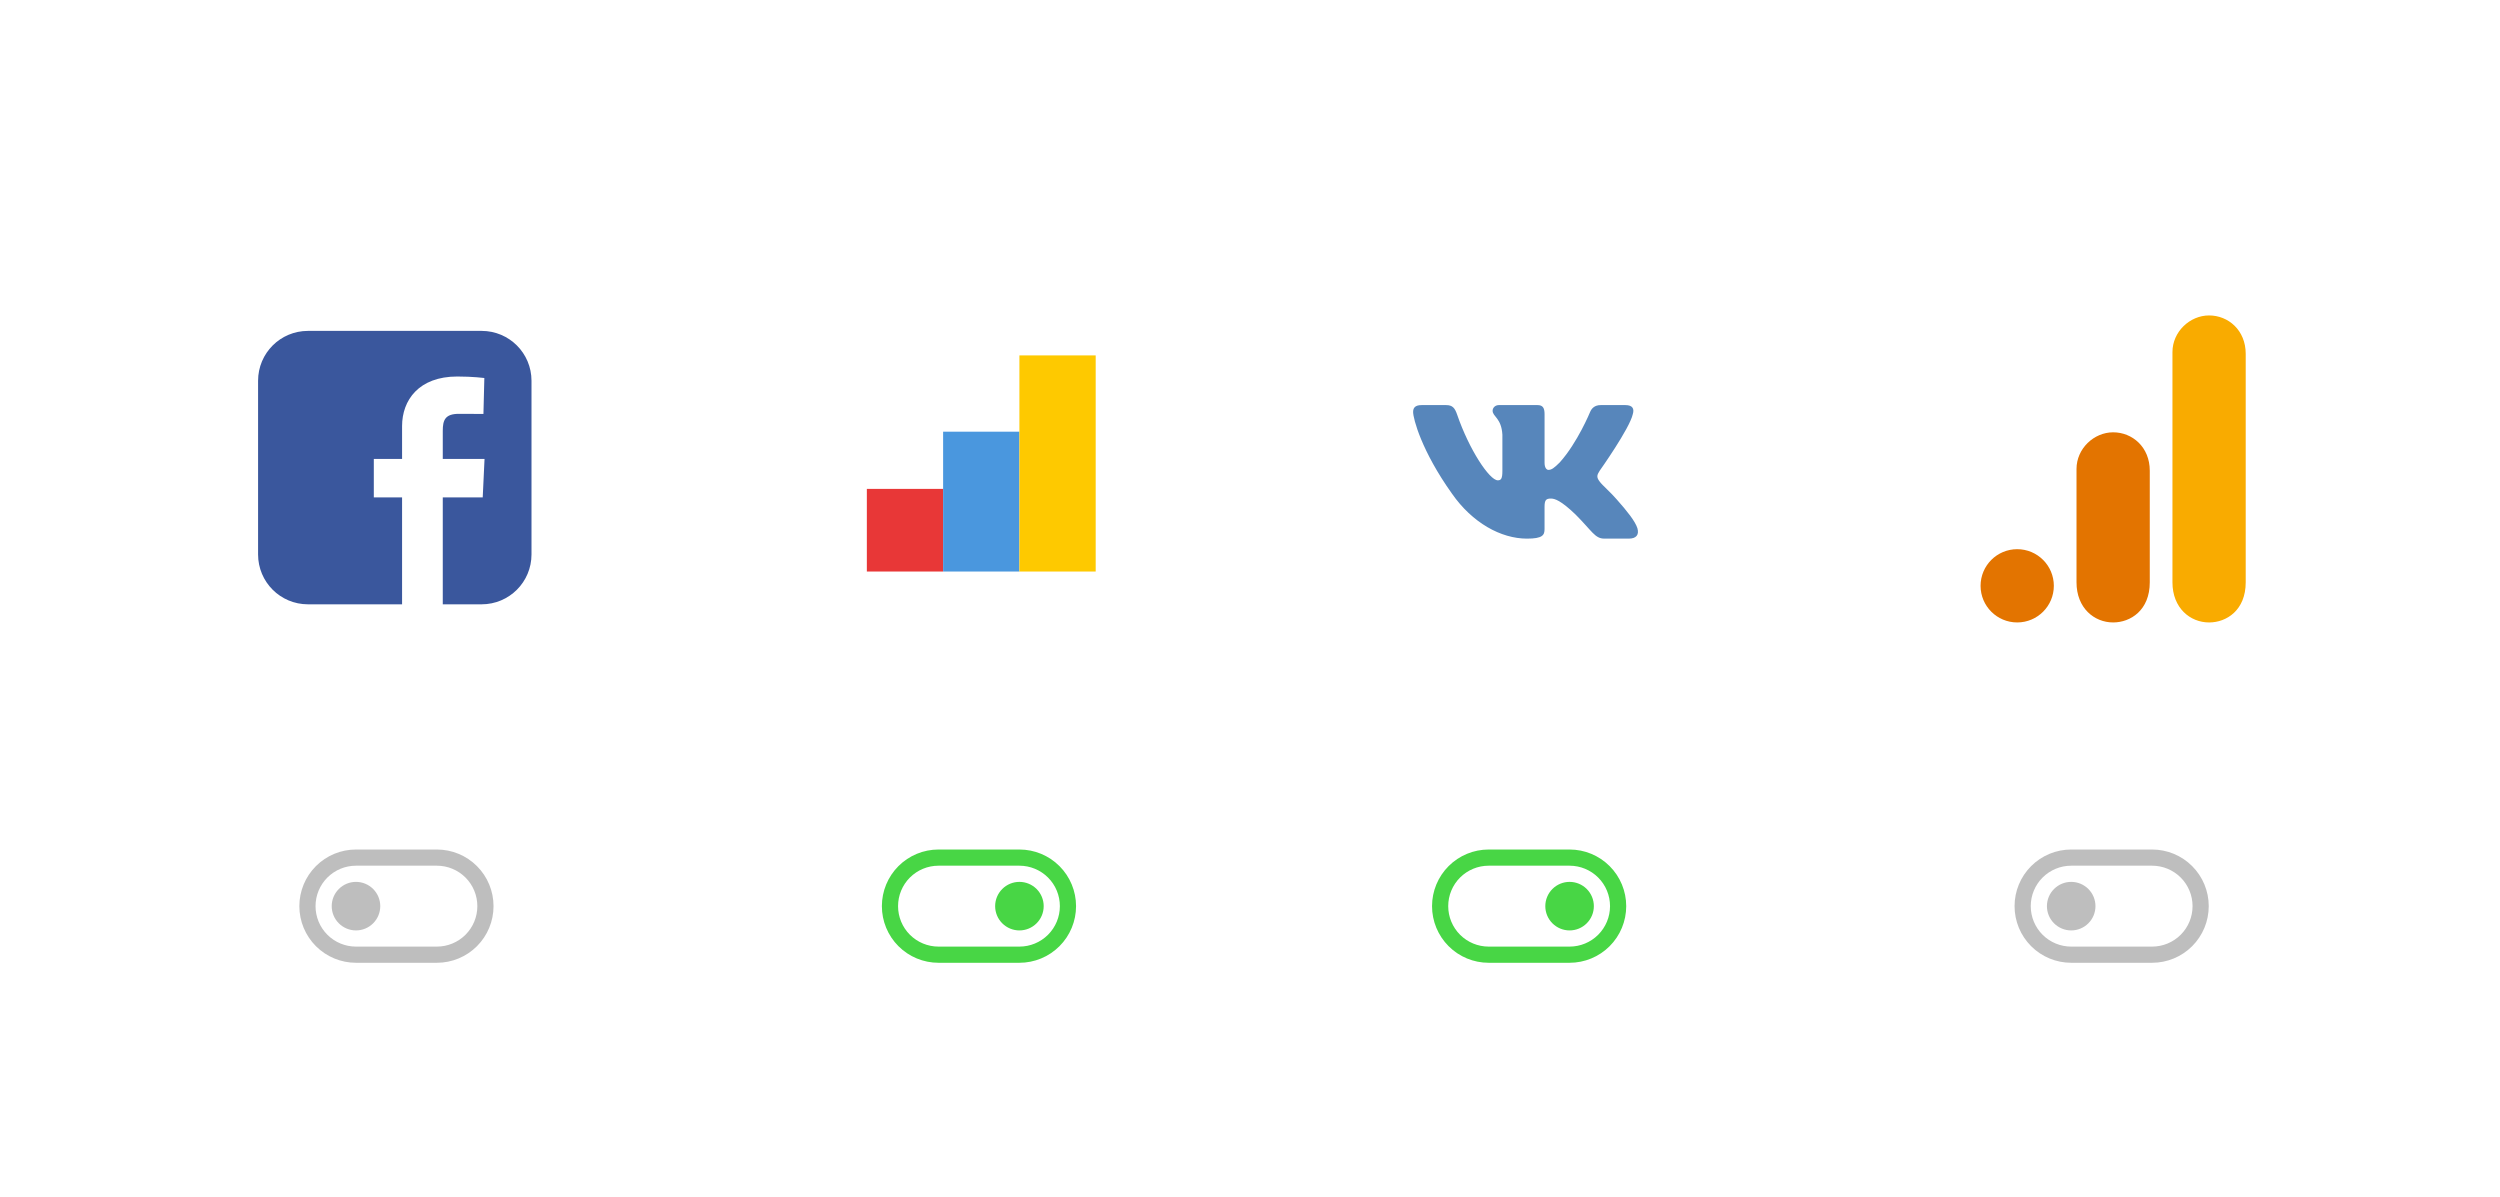 <?xml version="1.0" encoding="UTF-8"?> <svg xmlns="http://www.w3.org/2000/svg" width="309" height="148" viewBox="0 0 309 148" fill="none"> <g clip-path="url(#clip0)"> <g filter="url(#filter0_dd)"> <circle cx="188.529" cy="57.529" r="28.529" fill="white"></circle> </g> <path d="M201.815 51.186C202.009 50.541 201.815 50.069 200.897 50.069H197.856C197.082 50.069 196.728 50.478 196.534 50.927C196.534 50.927 194.988 54.698 192.796 57.143C192.089 57.854 191.766 58.079 191.381 58.079C191.188 58.079 190.908 57.854 190.908 57.209V51.186C190.908 50.412 190.684 50.069 190.039 50.069H185.26C184.778 50.069 184.487 50.426 184.487 50.767C184.487 51.5 185.582 51.669 185.695 53.733V58.209C185.695 59.19 185.518 59.368 185.13 59.368C184.1 59.368 181.592 55.584 180.104 51.251C179.814 50.41 179.522 50.07 178.745 50.07H175.705C174.836 50.07 174.662 50.479 174.662 50.928C174.662 51.735 175.693 55.73 179.462 61.012C181.975 64.619 185.513 66.575 188.736 66.575C190.668 66.575 190.906 66.14 190.906 65.391V62.665C190.906 61.797 191.091 61.622 191.702 61.622C192.152 61.622 192.925 61.85 194.73 63.587C196.791 65.648 197.132 66.573 198.29 66.573H201.33C202.198 66.573 202.632 66.139 202.382 65.282C202.109 64.429 201.124 63.188 199.818 61.719C199.108 60.882 198.047 59.98 197.724 59.529C197.273 58.948 197.403 58.692 197.724 58.176C197.725 58.177 201.429 52.96 201.815 51.186V51.186Z" fill="#5786BB"></path> <g filter="url(#filter1_dd)"> <circle cx="48.796" cy="57.796" r="33.796" fill="white"></circle> </g> <g clip-path="url(#clip1)"> <path d="M38.069 40.898C34.65 40.898 31.898 43.65 31.898 47.069V68.523C31.898 71.941 34.65 74.694 38.069 74.694H49.697V61.482H46.203V56.725H49.697V52.661C49.697 49.468 51.761 46.537 56.516 46.537C58.441 46.537 59.865 46.721 59.865 46.721L59.753 51.163C59.753 51.163 58.301 51.15 56.717 51.15C55.002 51.15 54.727 51.94 54.727 53.251V56.725H59.889L59.664 61.482H54.727V74.694H59.523C62.941 74.694 65.694 71.941 65.694 68.523V47.069C65.694 43.651 62.941 40.898 59.523 40.898H38.069L38.069 40.898Z" fill="#3A579D"></path> </g> <g filter="url(#filter2_dd)"> <circle cx="260.723" cy="57.724" r="33.724" fill="white"></circle> </g> <path d="M268.515 43.516V71.976C268.515 75.16 270.714 76.935 273.043 76.935C275.199 76.935 277.57 75.425 277.57 71.976V43.732C277.57 40.812 275.414 38.988 273.043 38.988C270.671 38.988 268.515 41 268.515 43.516Z" fill="#F9AB00"></path> <path d="M256.657 57.961V71.976C256.657 75.16 258.856 76.934 261.184 76.934C263.341 76.934 265.712 75.425 265.712 71.976V58.177C265.712 55.258 263.556 53.434 261.184 53.434C258.813 53.434 256.657 55.445 256.657 57.961Z" fill="#E37400"></path> <path d="M249.326 76.934C251.827 76.934 253.854 74.907 253.854 72.407C253.854 69.906 251.827 67.879 249.326 67.879C246.826 67.879 244.799 69.906 244.799 72.407C244.799 74.907 246.826 76.934 249.326 76.934Z" fill="#E37400"></path> <g filter="url(#filter3_dd)"> <circle cx="121.285" cy="57.285" r="28.285" fill="white"></circle> </g> <rect x="107.142" y="60.427" width="9.428" height="10.214" fill="#E83737"></rect> <rect x="116.57" y="53.356" width="9.428" height="17.285" fill="#4A97DE"></rect> <rect x="125.999" y="43.928" width="9.428" height="26.713" fill="#FEC900"></rect> <g clip-path="url(#clip2)"> <path d="M44 115C43.204 115 42.441 114.684 41.879 114.121C41.316 113.559 41 112.796 41 112C41 111.204 41.316 110.441 41.879 109.879C42.441 109.316 43.204 109 44 109C44.796 109 45.559 109.316 46.121 109.879C46.684 110.441 47 111.204 47 112C47 112.796 46.684 113.559 46.121 114.121C45.559 114.684 44.796 115 44 115Z" fill="#BEBEBE"></path> <path fill-rule="evenodd" clip-rule="evenodd" d="M61 112C61 110.143 60.263 108.363 58.95 107.05C57.637 105.737 55.856 105 54 105H44C42.144 105 40.363 105.737 39.05 107.05C37.737 108.363 37 110.143 37 112C37 113.857 37.737 115.637 39.05 116.95C40.363 118.263 42.144 119 44 119H54C55.856 119 57.637 118.263 58.95 116.95C60.263 115.637 61 113.857 61 112ZM54 107H44C42.674 107 41.402 107.527 40.465 108.464C39.527 109.402 39 110.674 39 112C39 113.326 39.527 114.598 40.465 115.536C41.402 116.473 42.674 117 44 117H54C55.326 117 56.598 116.473 57.535 115.536C58.473 114.598 59 113.326 59 112C59 110.674 58.473 109.402 57.535 108.464C56.598 107.527 55.326 107 54 107V107Z" fill="#BEBEBE"></path> </g> <g clip-path="url(#clip3)"> <path d="M126 115C126.796 115 127.559 114.684 128.121 114.121C128.684 113.559 129 112.796 129 112C129 111.204 128.684 110.441 128.121 109.879C127.559 109.316 126.796 109 126 109C125.204 109 124.441 109.316 123.879 109.879C123.316 110.441 123 111.204 123 112C123 112.796 123.316 113.559 123.879 114.121C124.441 114.684 125.204 115 126 115Z" fill="#48D645"></path> <path fill-rule="evenodd" clip-rule="evenodd" d="M109 112C109 110.143 109.737 108.363 111.05 107.05C112.363 105.737 114.143 105 116 105H126C127.857 105 129.637 105.737 130.95 107.05C132.263 108.363 133 110.143 133 112C133 113.857 132.263 115.637 130.95 116.95C129.637 118.263 127.857 119 126 119H116C114.143 119 112.363 118.263 111.05 116.95C109.737 115.637 109 113.857 109 112ZM116 107H126C127.326 107 128.598 107.527 129.536 108.464C130.473 109.402 131 110.674 131 112C131 113.326 130.473 114.598 129.536 115.536C128.598 116.473 127.326 117 126 117H116C114.674 117 113.402 116.473 112.464 115.536C111.527 114.598 111 113.326 111 112C111 110.674 111.527 109.402 112.464 108.464C113.402 107.527 114.674 107 116 107V107Z" fill="#48D645"></path> </g> <path d="M194 115C194.796 115 195.559 114.684 196.121 114.121C196.684 113.559 197 112.796 197 112C197 111.204 196.684 110.441 196.121 109.879C195.559 109.316 194.796 109 194 109C193.204 109 192.441 109.316 191.879 109.879C191.316 110.441 191 111.204 191 112C191 112.796 191.316 113.559 191.879 114.121C192.441 114.684 193.204 115 194 115Z" fill="#48D645"></path> <path fill-rule="evenodd" clip-rule="evenodd" d="M177 112C177 110.143 177.737 108.363 179.05 107.05C180.363 105.737 182.143 105 184 105H194C195.857 105 197.637 105.737 198.95 107.05C200.263 108.363 201 110.143 201 112C201 113.857 200.263 115.637 198.95 116.95C197.637 118.263 195.857 119 194 119H184C182.143 119 180.363 118.263 179.05 116.95C177.737 115.637 177 113.857 177 112ZM184 107H194C195.326 107 196.598 107.527 197.536 108.464C198.473 109.402 199 110.674 199 112C199 113.326 198.473 114.598 197.536 115.536C196.598 116.473 195.326 117 194 117H184C182.674 117 181.402 116.473 180.464 115.536C179.527 114.598 179 113.326 179 112C179 110.674 179.527 109.402 180.464 108.464C181.402 107.527 182.674 107 184 107V107Z" fill="#48D645"></path> <g clip-path="url(#clip4)"> <path d="M256 115C255.204 115 254.441 114.684 253.879 114.121C253.316 113.559 253 112.796 253 112C253 111.204 253.316 110.441 253.879 109.879C254.441 109.316 255.204 109 256 109C256.796 109 257.559 109.316 258.121 109.879C258.684 110.441 259 111.204 259 112C259 112.796 258.684 113.559 258.121 114.121C257.559 114.684 256.796 115 256 115Z" fill="#BEBEBE"></path> <path fill-rule="evenodd" clip-rule="evenodd" d="M273 112C273 110.143 272.263 108.363 270.95 107.05C269.637 105.737 267.857 105 266 105H256C254.143 105 252.363 105.737 251.05 107.05C249.737 108.363 249 110.143 249 112C249 113.857 249.737 115.637 251.05 116.95C252.363 118.263 254.143 119 256 119H266C267.857 119 269.637 118.263 270.95 116.95C272.263 115.637 273 113.857 273 112ZM266 107H256C254.674 107 253.402 107.527 252.464 108.464C251.527 109.402 251 110.674 251 112C251 113.326 251.527 114.598 252.464 115.536C253.402 116.473 254.674 117 256 117H266C267.326 117 268.598 116.473 269.536 115.536C270.473 114.598 271 113.326 271 112C271 110.674 270.473 109.402 269.536 108.464C268.598 107.527 267.326 107 266 107V107Z" fill="#BEBEBE"></path> </g> </g> <defs> <filter id="filter0_dd" x="120" y="9" width="137.058" height="137.058" filterUnits="userSpaceOnUse" color-interpolation-filters="sRGB"> <feFlood flood-opacity="0" result="BackgroundImageFix"></feFlood> <feColorMatrix in="SourceAlpha" type="matrix" values="0 0 0 0 0 0 0 0 0 0 0 0 0 0 0 0 0 0 127 0"></feColorMatrix> <feOffset dy="3.797"></feOffset> <feGaussianBlur stdDeviation="3.797"></feGaussianBlur> <feColorMatrix type="matrix" values="0 0 0 0 0 0 0 0 0 0 0 0 0 0 0 0 0 0 0.15 0"></feColorMatrix> <feBlend mode="normal" in2="BackgroundImageFix" result="effect1_dropShadow"></feBlend> <feColorMatrix in="SourceAlpha" type="matrix" values="0 0 0 0 0 0 0 0 0 0 0 0 0 0 0 0 0 0 127 0"></feColorMatrix> <feOffset dy="20"></feOffset> <feGaussianBlur stdDeviation="20"></feGaussianBlur> <feColorMatrix type="matrix" values="0 0 0 0 0.341 0 0 0 0 0.525 0 0 0 0 0.733 0 0 0 0.3 0"></feColorMatrix> <feBlend mode="normal" in2="effect1_dropShadow" result="effect2_dropShadow"></feBlend> <feBlend mode="normal" in="SourceGraphic" in2="effect2_dropShadow" result="shape"></feBlend> </filter> <filter id="filter1_dd" x="-25" y="4" width="147.592" height="147.592" filterUnits="userSpaceOnUse" color-interpolation-filters="sRGB"> <feFlood flood-opacity="0" result="BackgroundImageFix"></feFlood> <feColorMatrix in="SourceAlpha" type="matrix" values="0 0 0 0 0 0 0 0 0 0 0 0 0 0 0 0 0 0 127 0"></feColorMatrix> <feOffset dy="3.797"></feOffset> <feGaussianBlur stdDeviation="3.797"></feGaussianBlur> <feColorMatrix type="matrix" values="0 0 0 0 0 0 0 0 0 0 0 0 0 0 0 0 0 0 0.05 0"></feColorMatrix> <feBlend mode="normal" in2="BackgroundImageFix" result="effect1_dropShadow"></feBlend> <feColorMatrix in="SourceAlpha" type="matrix" values="0 0 0 0 0 0 0 0 0 0 0 0 0 0 0 0 0 0 127 0"></feColorMatrix> <feOffset dy="20"></feOffset> <feGaussianBlur stdDeviation="20"></feGaussianBlur> <feColorMatrix type="matrix" values="0 0 0 0 0.227 0 0 0 0 0.341 0 0 0 0 0.616 0 0 0 0.3 0"></feColorMatrix> <feBlend mode="normal" in2="effect1_dropShadow" result="effect2_dropShadow"></feBlend> <feBlend mode="normal" in="SourceGraphic" in2="effect2_dropShadow" result="shape"></feBlend> </filter> <filter id="filter2_dd" x="187" y="4" width="147.447" height="147.447" filterUnits="userSpaceOnUse" color-interpolation-filters="sRGB"> <feFlood flood-opacity="0" result="BackgroundImageFix"></feFlood> <feColorMatrix in="SourceAlpha" type="matrix" values="0 0 0 0 0 0 0 0 0 0 0 0 0 0 0 0 0 0 127 0"></feColorMatrix> <feOffset dy="3.797"></feOffset> <feGaussianBlur stdDeviation="3.797"></feGaussianBlur> <feColorMatrix type="matrix" values="0 0 0 0 0 0 0 0 0 0 0 0 0 0 0 0 0 0 0.05 0"></feColorMatrix> <feBlend mode="normal" in2="BackgroundImageFix" result="effect1_dropShadow"></feBlend> <feColorMatrix in="SourceAlpha" type="matrix" values="0 0 0 0 0 0 0 0 0 0 0 0 0 0 0 0 0 0 127 0"></feColorMatrix> <feOffset dy="20"></feOffset> <feGaussianBlur stdDeviation="20"></feGaussianBlur> <feColorMatrix type="matrix" values="0 0 0 0 0.976 0 0 0 0 0.671 0 0 0 0 0 0 0 0 0.33 0"></feColorMatrix> <feBlend mode="normal" in2="effect1_dropShadow" result="effect2_dropShadow"></feBlend> <feBlend mode="normal" in="SourceGraphic" in2="effect2_dropShadow" result="shape"></feBlend> </filter> <filter id="filter3_dd" x="53" y="9" width="136.569" height="136.569" filterUnits="userSpaceOnUse" color-interpolation-filters="sRGB"> <feFlood flood-opacity="0" result="BackgroundImageFix"></feFlood> <feColorMatrix in="SourceAlpha" type="matrix" values="0 0 0 0 0 0 0 0 0 0 0 0 0 0 0 0 0 0 127 0"></feColorMatrix> <feOffset dy="3.797"></feOffset> <feGaussianBlur stdDeviation="3.797"></feGaussianBlur> <feColorMatrix type="matrix" values="0 0 0 0 0 0 0 0 0 0 0 0 0 0 0 0 0 0 0.05 0"></feColorMatrix> <feBlend mode="normal" in2="BackgroundImageFix" result="effect1_dropShadow"></feBlend> <feColorMatrix in="SourceAlpha" type="matrix" values="0 0 0 0 0 0 0 0 0 0 0 0 0 0 0 0 0 0 127 0"></feColorMatrix> <feOffset dy="20"></feOffset> <feGaussianBlur stdDeviation="20"></feGaussianBlur> <feColorMatrix type="matrix" values="0 0 0 0 0.91 0 0 0 0 0.216 0 0 0 0 0.216 0 0 0 0.3 0"></feColorMatrix> <feBlend mode="normal" in2="effect1_dropShadow" result="effect2_dropShadow"></feBlend> <feBlend mode="normal" in="SourceGraphic" in2="effect2_dropShadow" result="shape"></feBlend> </filter> <clipPath id="clip0"> <rect width="309" height="148" fill="white"></rect> </clipPath> <clipPath id="clip1"> <rect width="33.796" height="33.796" fill="white" transform="translate(31.898 40.898)"></rect> </clipPath> <clipPath id="clip2"> <rect width="24" height="24" fill="white" transform="translate(37 100)"></rect> </clipPath> <clipPath id="clip3"> <rect width="24" height="24" fill="white" transform="matrix(-1 0 0 1 133 100)"></rect> </clipPath> <clipPath id="clip4"> <rect width="24" height="24" fill="white" transform="translate(249 100)"></rect> </clipPath> </defs> </svg> 